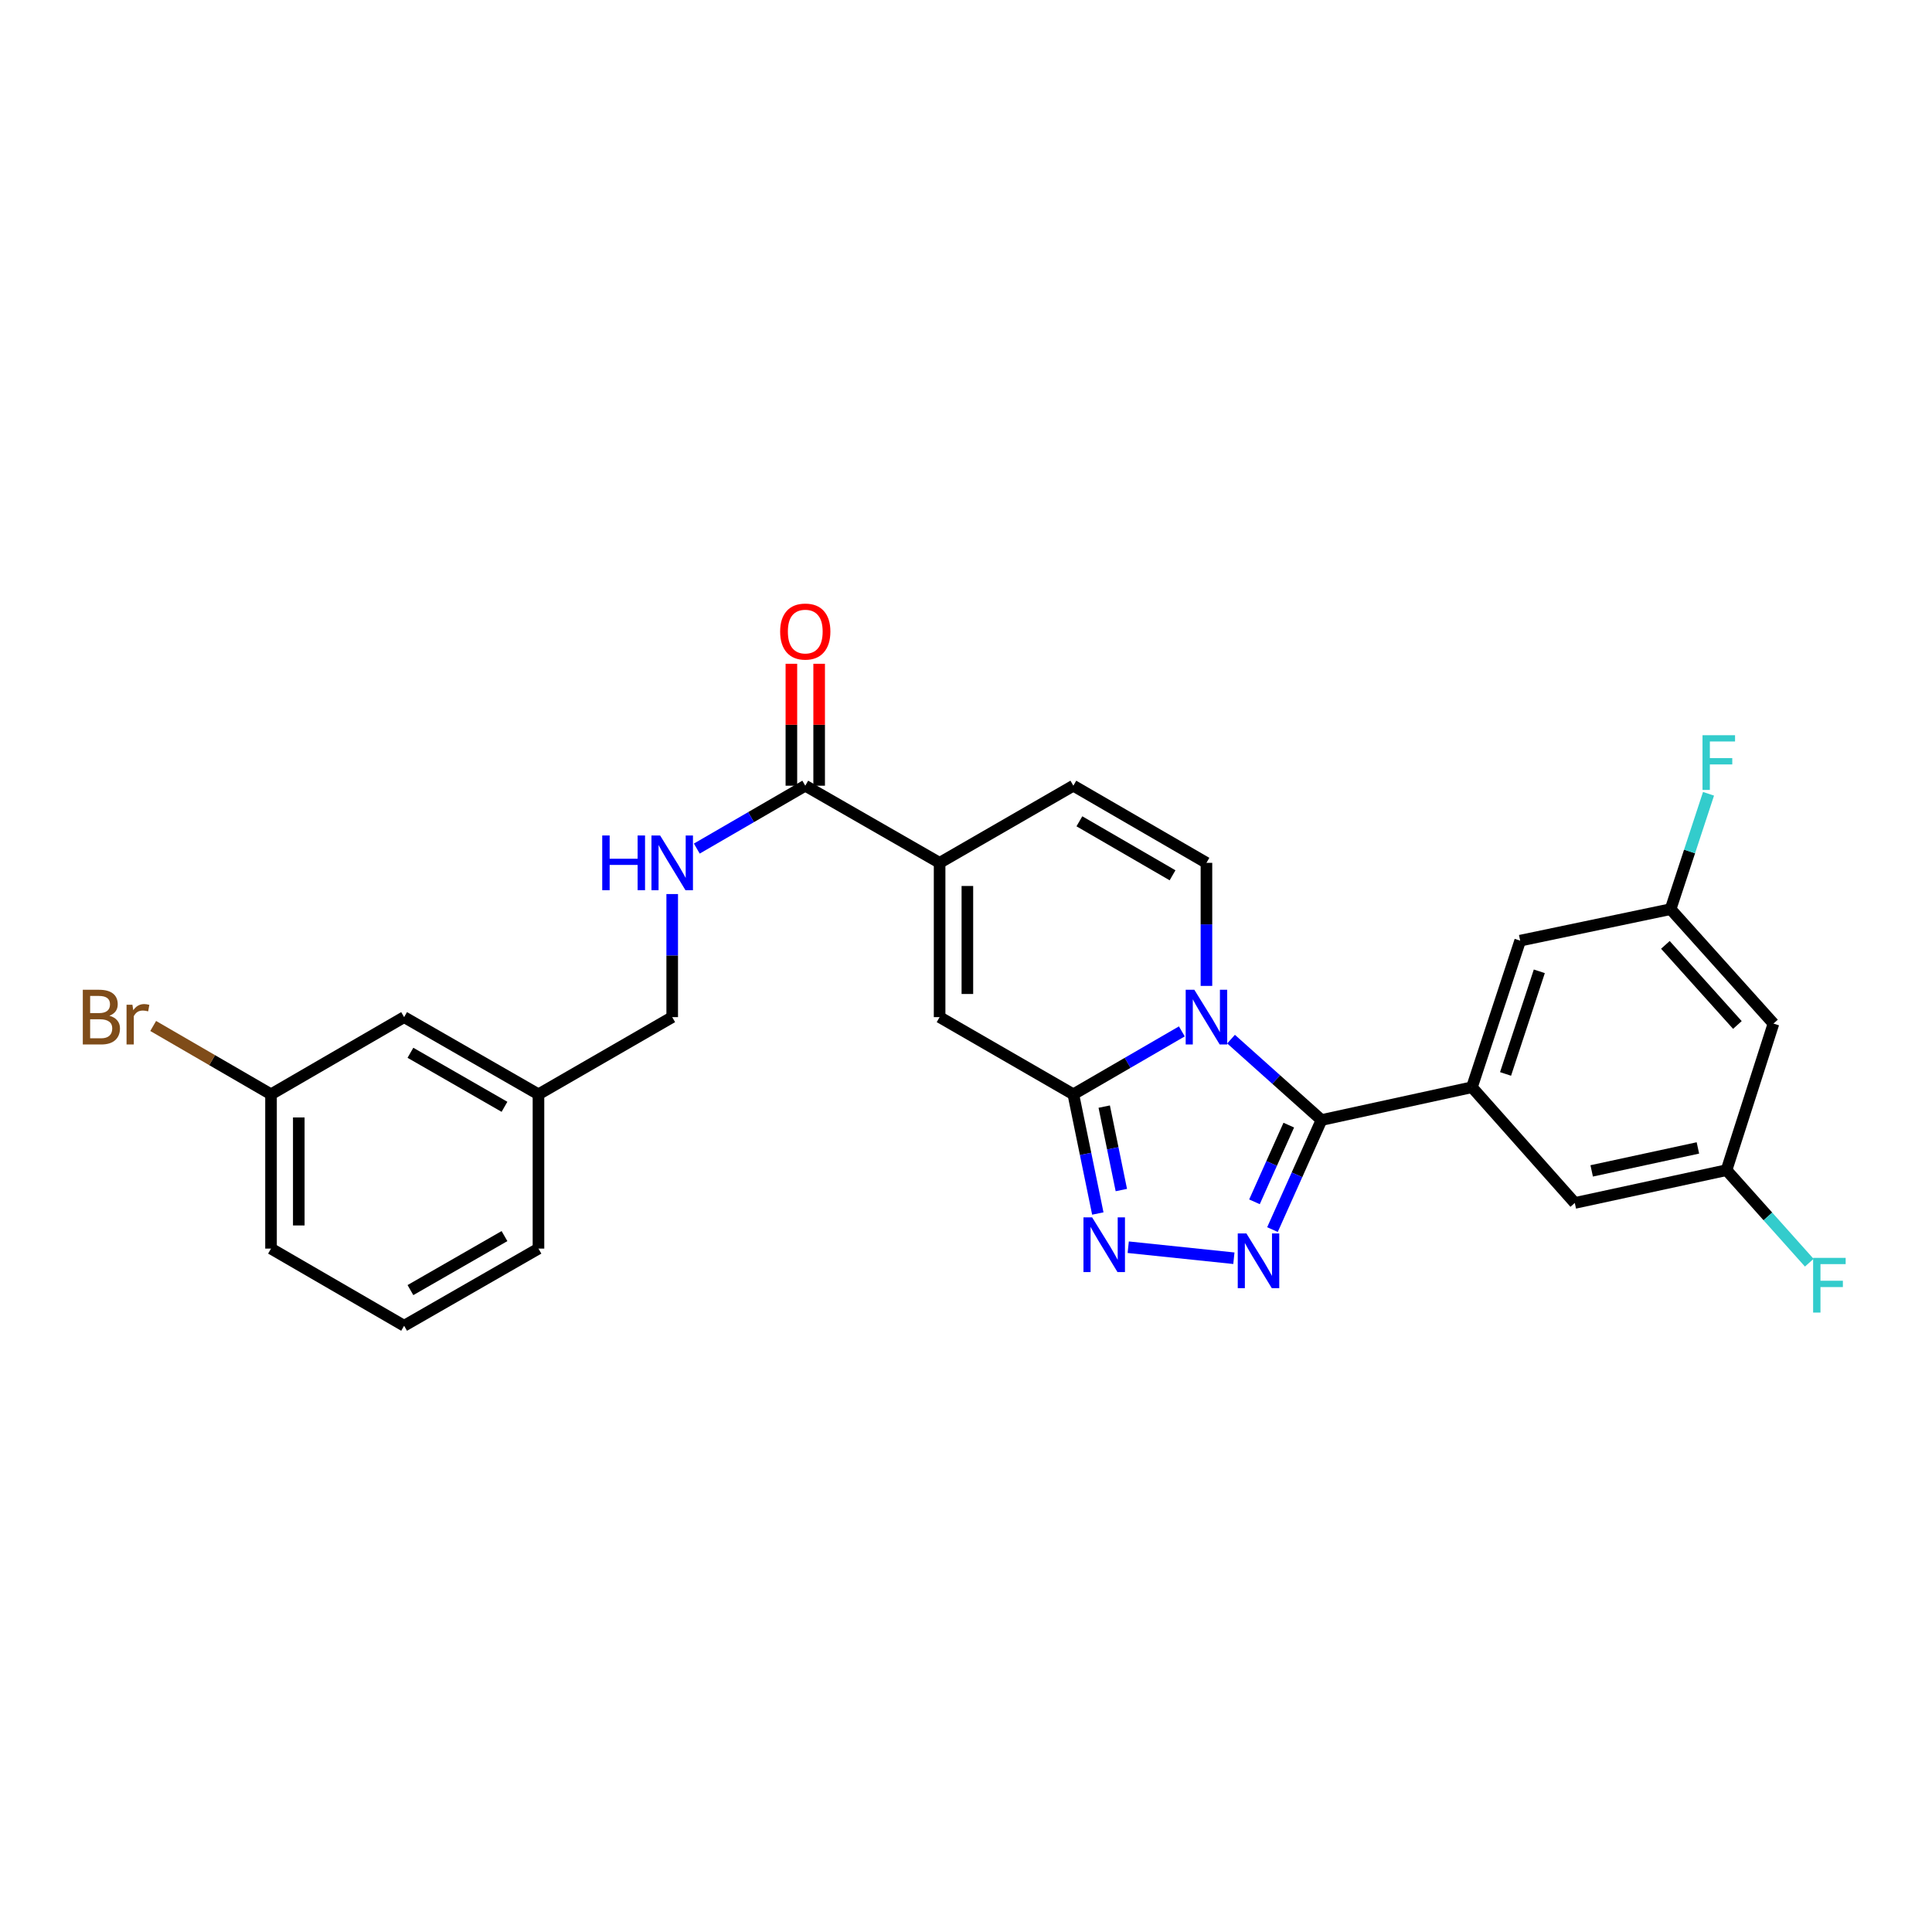 <?xml version='1.0' encoding='iso-8859-1'?>
<svg version='1.1' baseProfile='full'
              xmlns='http://www.w3.org/2000/svg'
                      xmlns:rdkit='http://www.rdkit.org/xml'
                      xmlns:xlink='http://www.w3.org/1999/xlink'
                  xml:space='preserve'
width='1000px' height='1000px' viewBox='0 0 1000 1000'>
<!-- END OF HEADER -->
<rect style='opacity:1.0;fill:#FFFFFF;stroke:none' width='1000' height='1000' x='0' y='0'> </rect>
<path class='bond-0' d='M 637.188,537.857 L 660.592,558.791' style='fill:none;fill-rule:evenodd;stroke:#0000FF;stroke-width:6px;stroke-linecap:butt;stroke-linejoin:miter;stroke-opacity:1' />
<path class='bond-0' d='M 660.592,558.791 L 683.996,579.725' style='fill:none;fill-rule:evenodd;stroke:#000000;stroke-width:6px;stroke-linecap:butt;stroke-linejoin:miter;stroke-opacity:1' />
<path class='bond-1' d='M 611.72,533.847 L 583.641,550.13' style='fill:none;fill-rule:evenodd;stroke:#0000FF;stroke-width:6px;stroke-linecap:butt;stroke-linejoin:miter;stroke-opacity:1' />
<path class='bond-1' d='M 583.641,550.13 L 555.563,566.413' style='fill:none;fill-rule:evenodd;stroke:#000000;stroke-width:6px;stroke-linecap:butt;stroke-linejoin:miter;stroke-opacity:1' />
<path class='bond-4' d='M 624.451,510.307 L 624.451,478.456' style='fill:none;fill-rule:evenodd;stroke:#0000FF;stroke-width:6px;stroke-linecap:butt;stroke-linejoin:miter;stroke-opacity:1' />
<path class='bond-4' d='M 624.451,478.456 L 624.451,446.604' style='fill:none;fill-rule:evenodd;stroke:#000000;stroke-width:6px;stroke-linecap:butt;stroke-linejoin:miter;stroke-opacity:1' />
<path class='bond-2' d='M 683.996,579.725 L 671.312,608.079' style='fill:none;fill-rule:evenodd;stroke:#000000;stroke-width:6px;stroke-linecap:butt;stroke-linejoin:miter;stroke-opacity:1' />
<path class='bond-2' d='M 671.312,608.079 L 658.628,636.434' style='fill:none;fill-rule:evenodd;stroke:#0000FF;stroke-width:6px;stroke-linecap:butt;stroke-linejoin:miter;stroke-opacity:1' />
<path class='bond-2' d='M 667.07,582.362 L 658.191,602.21' style='fill:none;fill-rule:evenodd;stroke:#000000;stroke-width:6px;stroke-linecap:butt;stroke-linejoin:miter;stroke-opacity:1' />
<path class='bond-2' d='M 658.191,602.21 L 649.313,622.058' style='fill:none;fill-rule:evenodd;stroke:#0000FF;stroke-width:6px;stroke-linecap:butt;stroke-linejoin:miter;stroke-opacity:1' />
<path class='bond-5' d='M 683.996,579.725 L 761.875,562.756' style='fill:none;fill-rule:evenodd;stroke:#000000;stroke-width:6px;stroke-linecap:butt;stroke-linejoin:miter;stroke-opacity:1' />
<path class='bond-3' d='M 555.563,566.413 L 561.895,597.264' style='fill:none;fill-rule:evenodd;stroke:#000000;stroke-width:6px;stroke-linecap:butt;stroke-linejoin:miter;stroke-opacity:1' />
<path class='bond-3' d='M 561.895,597.264 L 568.227,628.114' style='fill:none;fill-rule:evenodd;stroke:#0000FF;stroke-width:6px;stroke-linecap:butt;stroke-linejoin:miter;stroke-opacity:1' />
<path class='bond-3' d='M 571.542,572.779 L 575.975,594.374' style='fill:none;fill-rule:evenodd;stroke:#000000;stroke-width:6px;stroke-linecap:butt;stroke-linejoin:miter;stroke-opacity:1' />
<path class='bond-3' d='M 575.975,594.374 L 580.407,615.969' style='fill:none;fill-rule:evenodd;stroke:#0000FF;stroke-width:6px;stroke-linecap:butt;stroke-linejoin:miter;stroke-opacity:1' />
<path class='bond-7' d='M 555.563,566.413 L 486.339,526.464' style='fill:none;fill-rule:evenodd;stroke:#000000;stroke-width:6px;stroke-linecap:butt;stroke-linejoin:miter;stroke-opacity:1' />
<path class='bond-28' d='M 638.653,651.26 L 583.968,645.557' style='fill:none;fill-rule:evenodd;stroke:#0000FF;stroke-width:6px;stroke-linecap:butt;stroke-linejoin:miter;stroke-opacity:1' />
<path class='bond-9' d='M 624.451,446.604 L 555.563,406.678' style='fill:none;fill-rule:evenodd;stroke:#000000;stroke-width:6px;stroke-linecap:butt;stroke-linejoin:miter;stroke-opacity:1' />
<path class='bond-9' d='M 606.91,453.051 L 558.689,425.103' style='fill:none;fill-rule:evenodd;stroke:#000000;stroke-width:6px;stroke-linecap:butt;stroke-linejoin:miter;stroke-opacity:1' />
<path class='bond-11' d='M 761.875,562.756 L 786.837,486.881' style='fill:none;fill-rule:evenodd;stroke:#000000;stroke-width:6px;stroke-linecap:butt;stroke-linejoin:miter;stroke-opacity:1' />
<path class='bond-11' d='M 779.273,555.867 L 796.746,502.754' style='fill:none;fill-rule:evenodd;stroke:#000000;stroke-width:6px;stroke-linecap:butt;stroke-linejoin:miter;stroke-opacity:1' />
<path class='bond-12' d='M 761.875,562.756 L 815.112,622.645' style='fill:none;fill-rule:evenodd;stroke:#000000;stroke-width:6px;stroke-linecap:butt;stroke-linejoin:miter;stroke-opacity:1' />
<path class='bond-6' d='M 486.339,446.604 L 555.563,406.678' style='fill:none;fill-rule:evenodd;stroke:#000000;stroke-width:6px;stroke-linecap:butt;stroke-linejoin:miter;stroke-opacity:1' />
<path class='bond-8' d='M 486.339,446.604 L 416.805,406.678' style='fill:none;fill-rule:evenodd;stroke:#000000;stroke-width:6px;stroke-linecap:butt;stroke-linejoin:miter;stroke-opacity:1' />
<path class='bond-27' d='M 486.339,446.604 L 486.339,526.464' style='fill:none;fill-rule:evenodd;stroke:#000000;stroke-width:6px;stroke-linecap:butt;stroke-linejoin:miter;stroke-opacity:1' />
<path class='bond-27' d='M 500.713,458.583 L 500.713,514.485' style='fill:none;fill-rule:evenodd;stroke:#000000;stroke-width:6px;stroke-linecap:butt;stroke-linejoin:miter;stroke-opacity:1' />
<path class='bond-10' d='M 416.805,406.678 L 388.734,422.951' style='fill:none;fill-rule:evenodd;stroke:#000000;stroke-width:6px;stroke-linecap:butt;stroke-linejoin:miter;stroke-opacity:1' />
<path class='bond-10' d='M 388.734,422.951 L 360.663,439.224' style='fill:none;fill-rule:evenodd;stroke:#0000FF;stroke-width:6px;stroke-linecap:butt;stroke-linejoin:miter;stroke-opacity:1' />
<path class='bond-16' d='M 423.991,406.678 L 423.991,375.123' style='fill:none;fill-rule:evenodd;stroke:#000000;stroke-width:6px;stroke-linecap:butt;stroke-linejoin:miter;stroke-opacity:1' />
<path class='bond-16' d='M 423.991,375.123 L 423.991,343.568' style='fill:none;fill-rule:evenodd;stroke:#FF0000;stroke-width:6px;stroke-linecap:butt;stroke-linejoin:miter;stroke-opacity:1' />
<path class='bond-16' d='M 409.618,406.678 L 409.618,375.123' style='fill:none;fill-rule:evenodd;stroke:#000000;stroke-width:6px;stroke-linecap:butt;stroke-linejoin:miter;stroke-opacity:1' />
<path class='bond-16' d='M 409.618,375.123 L 409.618,343.568' style='fill:none;fill-rule:evenodd;stroke:#FF0000;stroke-width:6px;stroke-linecap:butt;stroke-linejoin:miter;stroke-opacity:1' />
<path class='bond-17' d='M 347.933,462.761 L 347.933,494.612' style='fill:none;fill-rule:evenodd;stroke:#0000FF;stroke-width:6px;stroke-linecap:butt;stroke-linejoin:miter;stroke-opacity:1' />
<path class='bond-17' d='M 347.933,494.612 L 347.933,526.464' style='fill:none;fill-rule:evenodd;stroke:#000000;stroke-width:6px;stroke-linecap:butt;stroke-linejoin:miter;stroke-opacity:1' />
<path class='bond-13' d='M 786.837,486.881 L 864.7,470.576' style='fill:none;fill-rule:evenodd;stroke:#000000;stroke-width:6px;stroke-linecap:butt;stroke-linejoin:miter;stroke-opacity:1' />
<path class='bond-14' d='M 815.112,622.645 L 893.646,605.668' style='fill:none;fill-rule:evenodd;stroke:#000000;stroke-width:6px;stroke-linecap:butt;stroke-linejoin:miter;stroke-opacity:1' />
<path class='bond-14' d='M 823.855,606.05 L 878.829,594.166' style='fill:none;fill-rule:evenodd;stroke:#000000;stroke-width:6px;stroke-linecap:butt;stroke-linejoin:miter;stroke-opacity:1' />
<path class='bond-18' d='M 864.7,470.576 L 874.514,440.72' style='fill:none;fill-rule:evenodd;stroke:#000000;stroke-width:6px;stroke-linecap:butt;stroke-linejoin:miter;stroke-opacity:1' />
<path class='bond-18' d='M 874.514,440.72 L 884.327,410.865' style='fill:none;fill-rule:evenodd;stroke:#33CCCC;stroke-width:6px;stroke-linecap:butt;stroke-linejoin:miter;stroke-opacity:1' />
<path class='bond-29' d='M 864.7,470.576 L 917.945,529.801' style='fill:none;fill-rule:evenodd;stroke:#000000;stroke-width:6px;stroke-linecap:butt;stroke-linejoin:miter;stroke-opacity:1' />
<path class='bond-29' d='M 861.998,489.069 L 899.27,530.527' style='fill:none;fill-rule:evenodd;stroke:#000000;stroke-width:6px;stroke-linecap:butt;stroke-linejoin:miter;stroke-opacity:1' />
<path class='bond-15' d='M 893.646,605.668 L 917.945,529.801' style='fill:none;fill-rule:evenodd;stroke:#000000;stroke-width:6px;stroke-linecap:butt;stroke-linejoin:miter;stroke-opacity:1' />
<path class='bond-19' d='M 893.646,605.668 L 915.06,629.623' style='fill:none;fill-rule:evenodd;stroke:#000000;stroke-width:6px;stroke-linecap:butt;stroke-linejoin:miter;stroke-opacity:1' />
<path class='bond-19' d='M 915.06,629.623 L 936.474,653.577' style='fill:none;fill-rule:evenodd;stroke:#33CCCC;stroke-width:6px;stroke-linecap:butt;stroke-linejoin:miter;stroke-opacity:1' />
<path class='bond-22' d='M 347.933,526.464 L 278.709,566.413' style='fill:none;fill-rule:evenodd;stroke:#000000;stroke-width:6px;stroke-linecap:butt;stroke-linejoin:miter;stroke-opacity:1' />
<path class='bond-20' d='M 209.167,526.464 L 278.709,566.413' style='fill:none;fill-rule:evenodd;stroke:#000000;stroke-width:6px;stroke-linecap:butt;stroke-linejoin:miter;stroke-opacity:1' />
<path class='bond-20' d='M 212.438,544.919 L 261.118,572.884' style='fill:none;fill-rule:evenodd;stroke:#000000;stroke-width:6px;stroke-linecap:butt;stroke-linejoin:miter;stroke-opacity:1' />
<path class='bond-21' d='M 209.167,526.464 L 140.279,566.413' style='fill:none;fill-rule:evenodd;stroke:#000000;stroke-width:6px;stroke-linecap:butt;stroke-linejoin:miter;stroke-opacity:1' />
<path class='bond-23' d='M 140.279,566.413 L 109.784,548.727' style='fill:none;fill-rule:evenodd;stroke:#000000;stroke-width:6px;stroke-linecap:butt;stroke-linejoin:miter;stroke-opacity:1' />
<path class='bond-23' d='M 109.784,548.727 L 79.289,531.04' style='fill:none;fill-rule:evenodd;stroke:#7F4C19;stroke-width:6px;stroke-linecap:butt;stroke-linejoin:miter;stroke-opacity:1' />
<path class='bond-30' d='M 140.279,566.413 L 140.279,646.273' style='fill:none;fill-rule:evenodd;stroke:#000000;stroke-width:6px;stroke-linecap:butt;stroke-linejoin:miter;stroke-opacity:1' />
<path class='bond-30' d='M 154.652,578.392 L 154.652,634.294' style='fill:none;fill-rule:evenodd;stroke:#000000;stroke-width:6px;stroke-linecap:butt;stroke-linejoin:miter;stroke-opacity:1' />
<path class='bond-26' d='M 278.709,566.413 L 278.709,646.273' style='fill:none;fill-rule:evenodd;stroke:#000000;stroke-width:6px;stroke-linecap:butt;stroke-linejoin:miter;stroke-opacity:1' />
<path class='bond-24' d='M 209.167,686.207 L 278.709,646.273' style='fill:none;fill-rule:evenodd;stroke:#000000;stroke-width:6px;stroke-linecap:butt;stroke-linejoin:miter;stroke-opacity:1' />
<path class='bond-24' d='M 212.441,667.752 L 261.12,639.799' style='fill:none;fill-rule:evenodd;stroke:#000000;stroke-width:6px;stroke-linecap:butt;stroke-linejoin:miter;stroke-opacity:1' />
<path class='bond-25' d='M 209.167,686.207 L 140.279,646.273' style='fill:none;fill-rule:evenodd;stroke:#000000;stroke-width:6px;stroke-linecap:butt;stroke-linejoin:miter;stroke-opacity:1' />
<path  class='atom-0' d='M 618.191 512.304
L 627.471 527.304
Q 628.391 528.784, 629.871 531.464
Q 631.351 534.144, 631.431 534.304
L 631.431 512.304
L 635.191 512.304
L 635.191 540.624
L 631.311 540.624
L 621.351 524.224
Q 620.191 522.304, 618.951 520.104
Q 617.751 517.904, 617.391 517.224
L 617.391 540.624
L 613.711 540.624
L 613.711 512.304
L 618.191 512.304
' fill='#0000FF'/>
<path  class='atom-3' d='M 645.141 638.429
L 654.421 653.429
Q 655.341 654.909, 656.821 657.589
Q 658.301 660.269, 658.381 660.429
L 658.381 638.429
L 662.141 638.429
L 662.141 666.749
L 658.261 666.749
L 648.301 650.349
Q 647.141 648.429, 645.901 646.229
Q 644.701 644.029, 644.341 643.349
L 644.341 666.749
L 640.661 666.749
L 640.661 638.429
L 645.141 638.429
' fill='#0000FF'/>
<path  class='atom-4' d='M 565.281 630.101
L 574.561 645.101
Q 575.481 646.581, 576.961 649.261
Q 578.441 651.941, 578.521 652.101
L 578.521 630.101
L 582.281 630.101
L 582.281 658.421
L 578.401 658.421
L 568.441 642.021
Q 567.281 640.101, 566.041 637.901
Q 564.841 635.701, 564.481 635.021
L 564.481 658.421
L 560.801 658.421
L 560.801 630.101
L 565.281 630.101
' fill='#0000FF'/>
<path  class='atom-11' d='M 311.713 432.444
L 315.553 432.444
L 315.553 444.484
L 330.033 444.484
L 330.033 432.444
L 333.873 432.444
L 333.873 460.764
L 330.033 460.764
L 330.033 447.684
L 315.553 447.684
L 315.553 460.764
L 311.713 460.764
L 311.713 432.444
' fill='#0000FF'/>
<path  class='atom-11' d='M 341.673 432.444
L 350.953 447.444
Q 351.873 448.924, 353.353 451.604
Q 354.833 454.284, 354.913 454.444
L 354.913 432.444
L 358.673 432.444
L 358.673 460.764
L 354.793 460.764
L 344.833 444.364
Q 343.673 442.444, 342.433 440.244
Q 341.233 438.044, 340.873 437.364
L 340.873 460.764
L 337.193 460.764
L 337.193 432.444
L 341.673 432.444
' fill='#0000FF'/>
<path  class='atom-17' d='M 403.805 326.891
Q 403.805 320.091, 407.165 316.291
Q 410.525 312.491, 416.805 312.491
Q 423.085 312.491, 426.445 316.291
Q 429.805 320.091, 429.805 326.891
Q 429.805 333.771, 426.405 337.691
Q 423.005 341.571, 416.805 341.571
Q 410.565 341.571, 407.165 337.691
Q 403.805 333.811, 403.805 326.891
M 416.805 338.371
Q 421.125 338.371, 423.445 335.491
Q 425.805 332.571, 425.805 326.891
Q 425.805 321.331, 423.445 318.531
Q 421.125 315.691, 416.805 315.691
Q 412.485 315.691, 410.125 318.491
Q 407.805 321.291, 407.805 326.891
Q 407.805 332.611, 410.125 335.491
Q 412.485 338.371, 416.805 338.371
' fill='#FF0000'/>
<path  class='atom-19' d='M 881.218 380.549
L 898.058 380.549
L 898.058 383.789
L 885.018 383.789
L 885.018 392.389
L 896.618 392.389
L 896.618 395.669
L 885.018 395.669
L 885.018 408.869
L 881.218 408.869
L 881.218 380.549
' fill='#33CCCC'/>
<path  class='atom-20' d='M 938.471 651.07
L 955.311 651.07
L 955.311 654.31
L 942.271 654.31
L 942.271 662.91
L 953.871 662.91
L 953.871 666.19
L 942.271 666.19
L 942.271 679.39
L 938.471 679.39
L 938.471 651.07
' fill='#33CCCC'/>
<path  class='atom-24' d='M 56.619 525.744
Q 59.339 526.504, 60.699 528.184
Q 62.099 529.824, 62.099 532.264
Q 62.099 536.184, 59.579 538.424
Q 57.099 540.624, 52.379 540.624
L 42.859 540.624
L 42.859 512.304
L 51.219 512.304
Q 56.059 512.304, 58.499 514.264
Q 60.939 516.224, 60.939 519.824
Q 60.939 524.104, 56.619 525.744
M 46.659 515.504
L 46.659 524.384
L 51.219 524.384
Q 54.019 524.384, 55.459 523.264
Q 56.939 522.104, 56.939 519.824
Q 56.939 515.504, 51.219 515.504
L 46.659 515.504
M 52.379 537.424
Q 55.139 537.424, 56.619 536.104
Q 58.099 534.784, 58.099 532.264
Q 58.099 529.944, 56.459 528.784
Q 54.859 527.584, 51.779 527.584
L 46.659 527.584
L 46.659 537.424
L 52.379 537.424
' fill='#7F4C19'/>
<path  class='atom-24' d='M 68.539 520.064
L 68.979 522.904
Q 71.139 519.704, 74.659 519.704
Q 75.779 519.704, 77.299 520.104
L 76.699 523.464
Q 74.979 523.064, 74.019 523.064
Q 72.339 523.064, 71.219 523.744
Q 70.139 524.384, 69.259 525.944
L 69.259 540.624
L 65.499 540.624
L 65.499 520.064
L 68.539 520.064
' fill='#7F4C19'/>
</svg>

